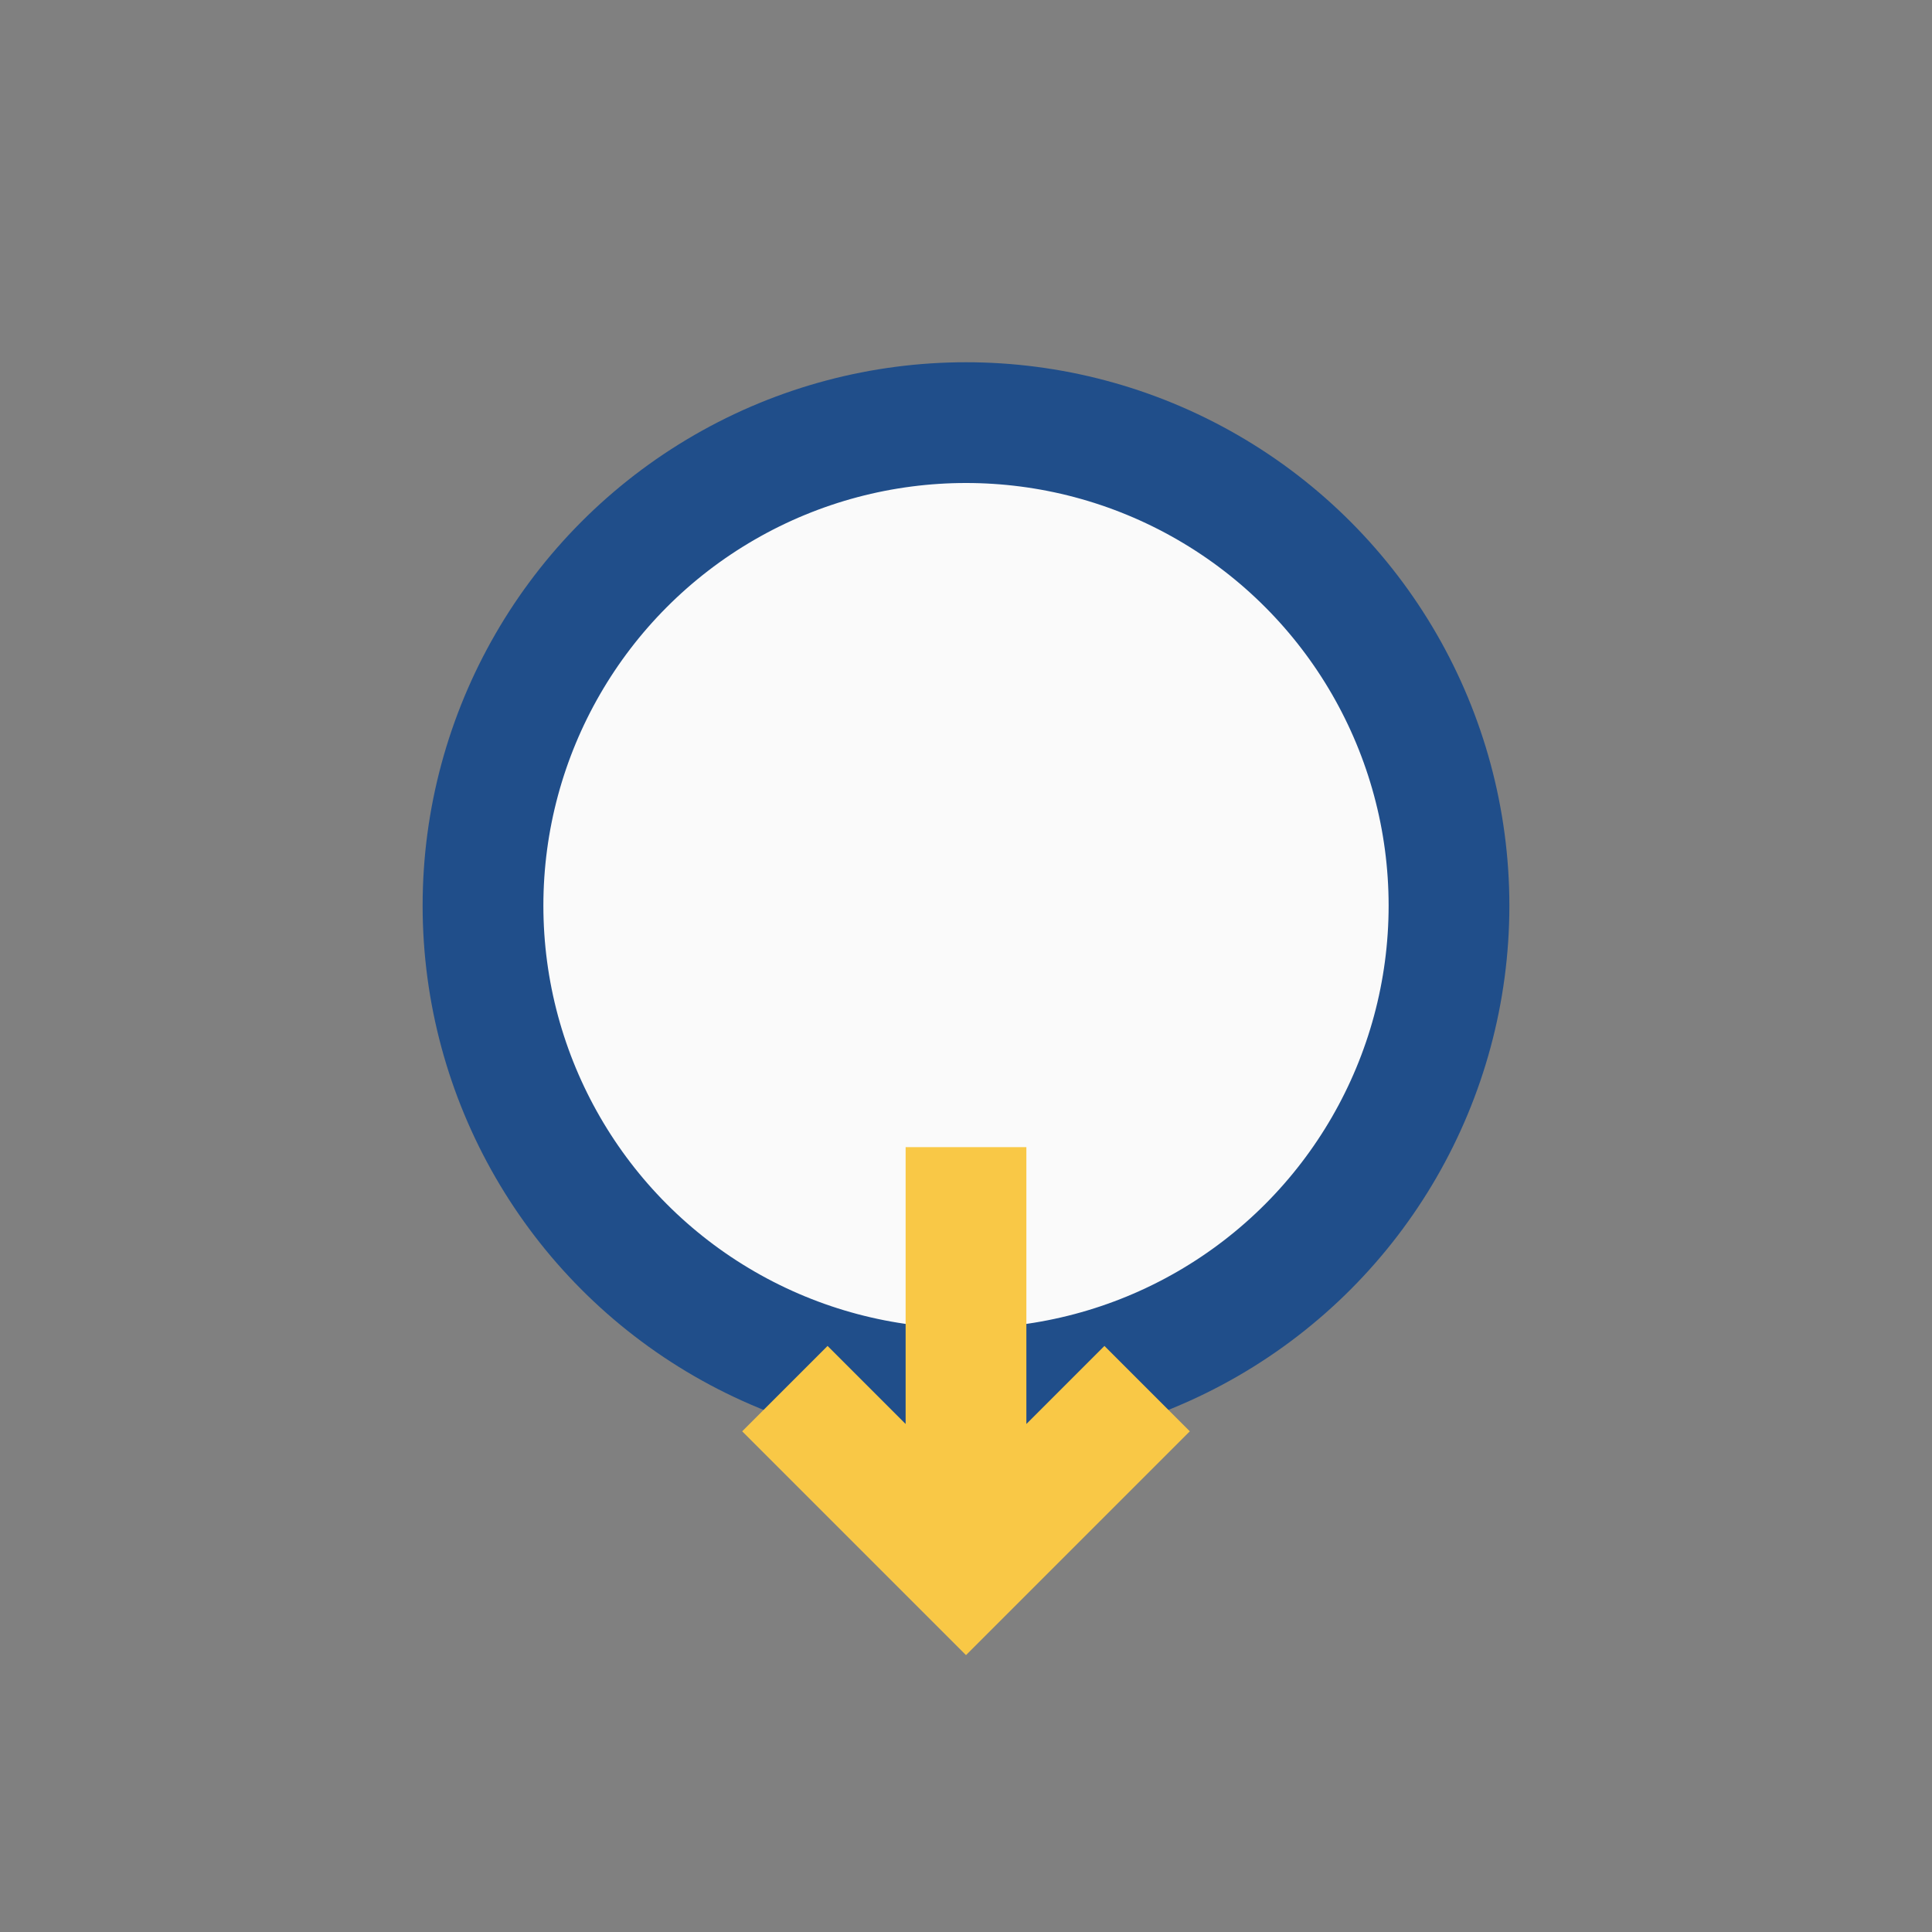 <?xml version="1.0" encoding="UTF-8"?>
<svg xmlns="http://www.w3.org/2000/svg" width="32" height="32" viewBox="0 0 32 32"><rect x="0" y="0" width="32" height="32" fill="#808080" stroke="none"/><circle cx="16" cy="15" r="8" fill="#FAFAFA" stroke="#204E8A" stroke-width="2"/><path d="M16 19v7m-3-3l3 3 3-3" stroke="#F9C846" stroke-width="2" fill="none"/></svg>